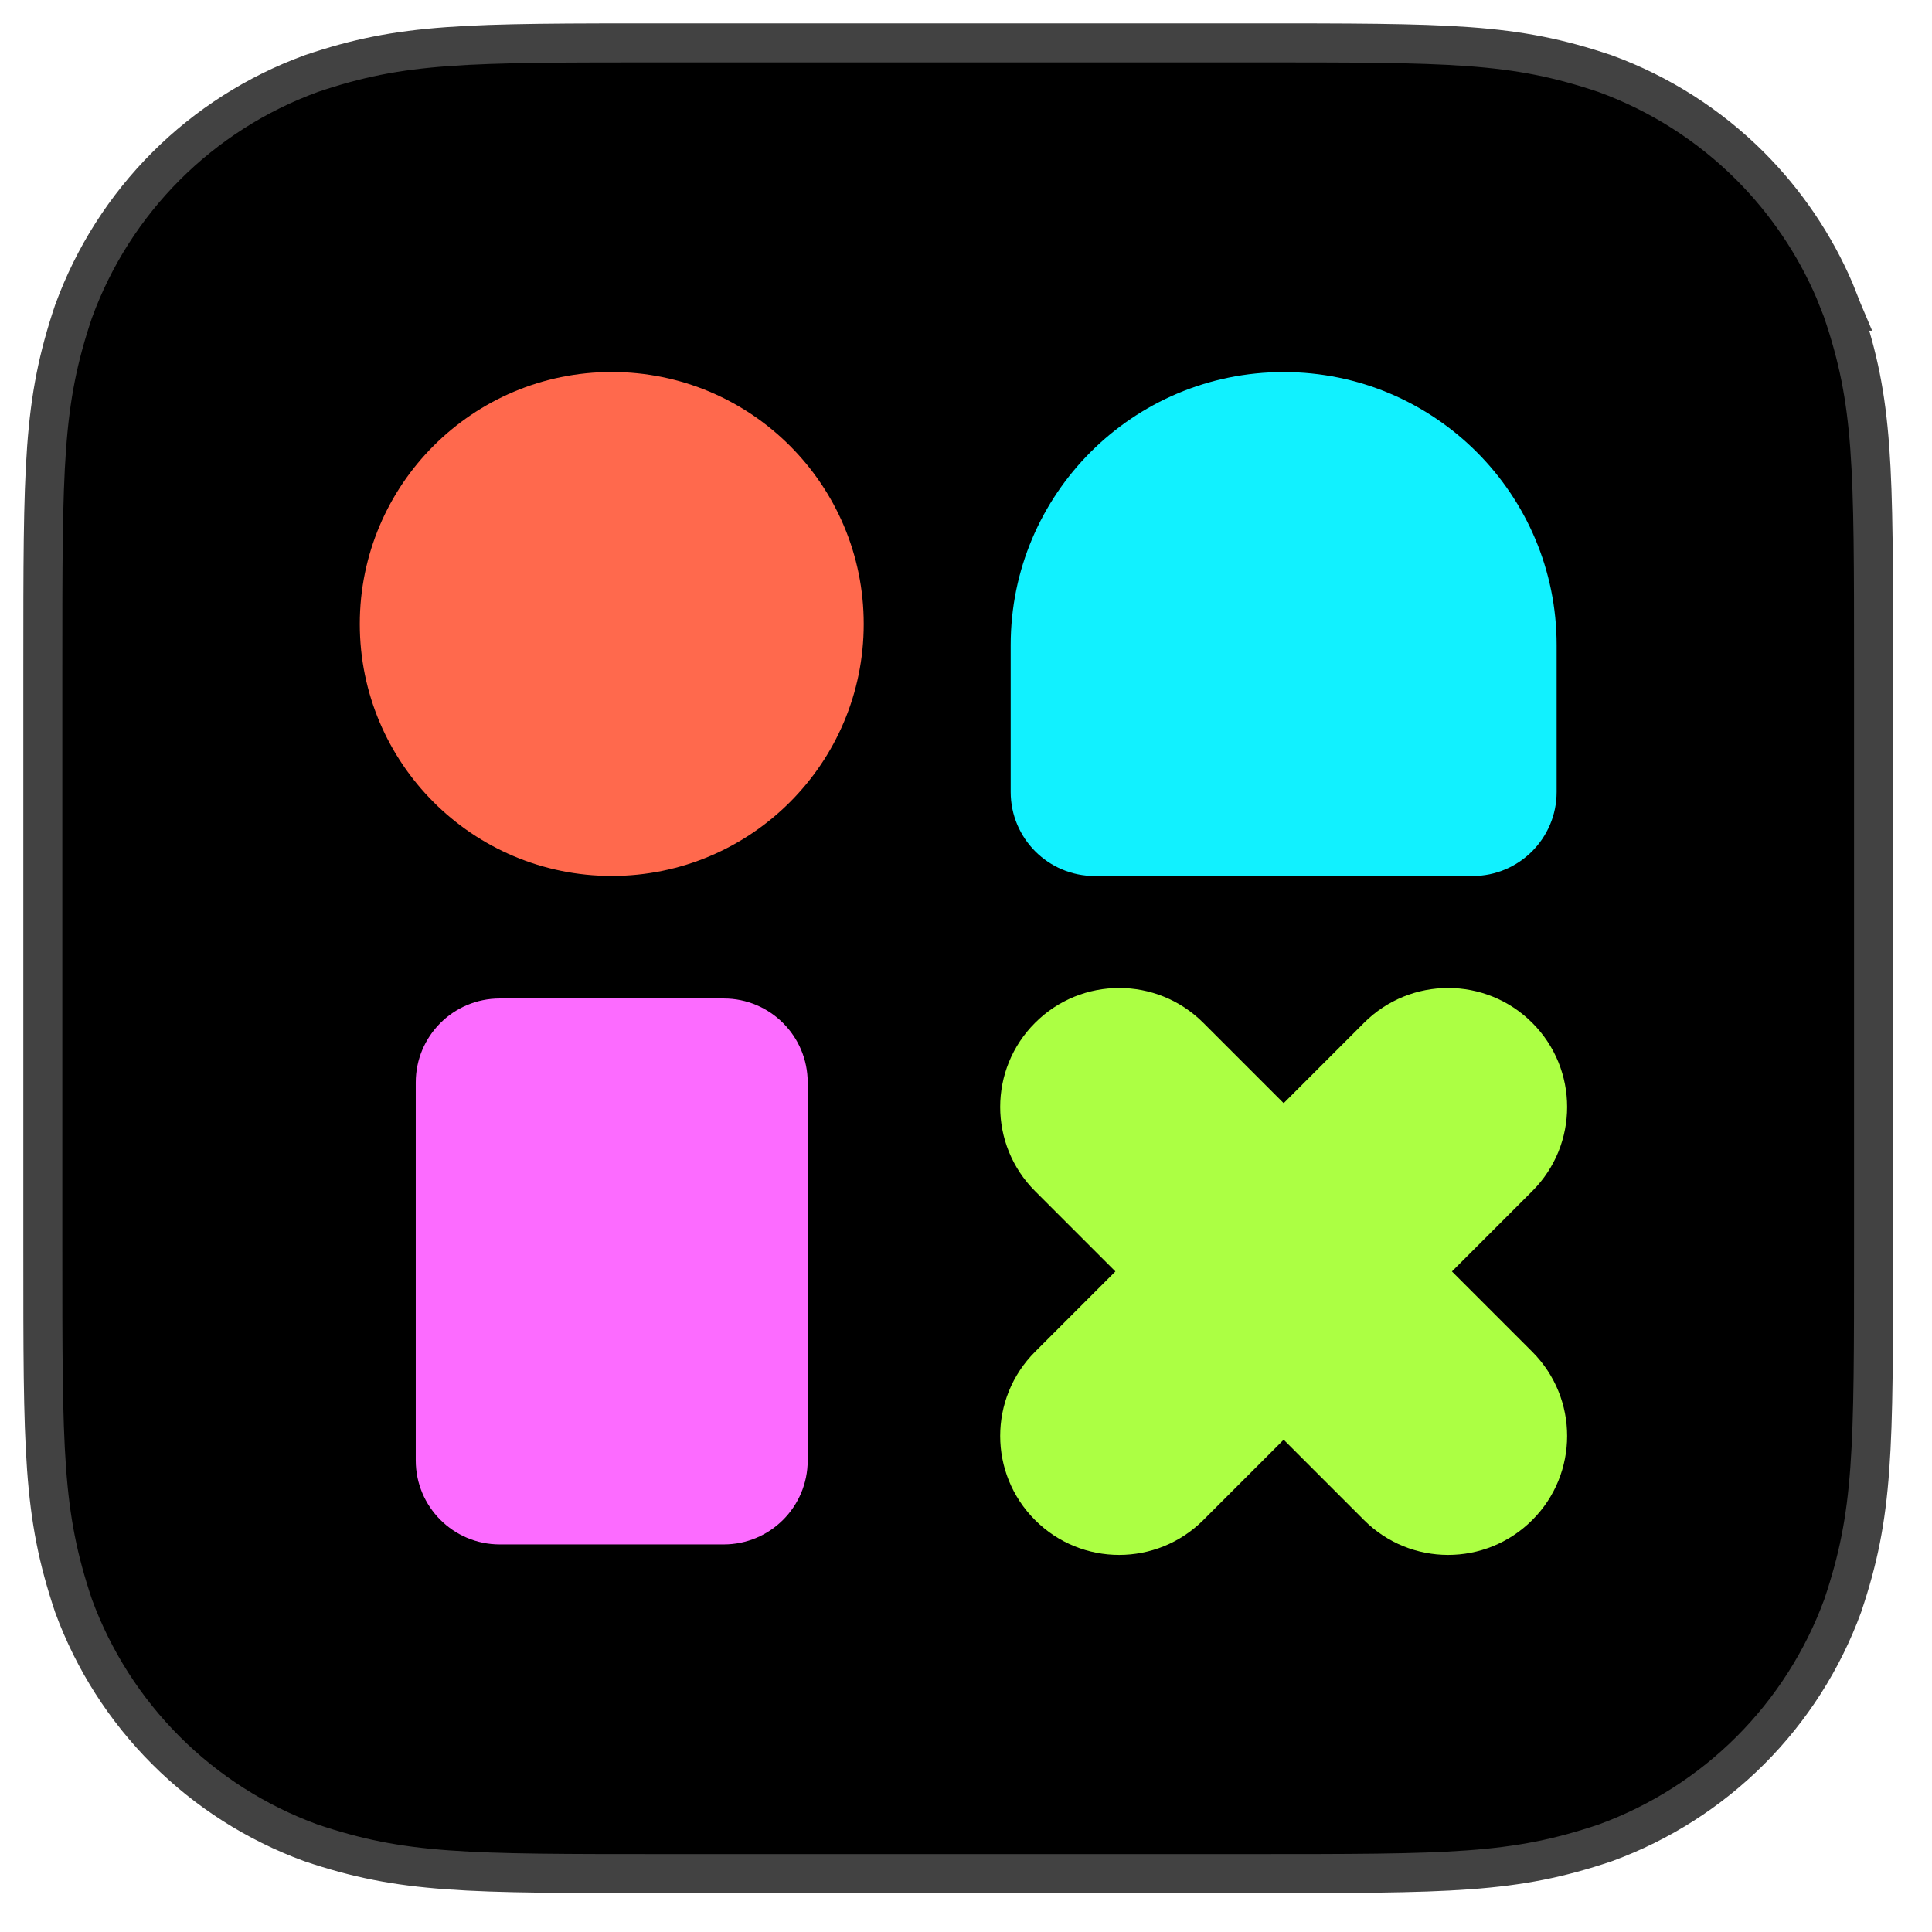 <?xml version="1.0" encoding="utf-8"?>
<svg xmlns="http://www.w3.org/2000/svg" fill="none" height="100%" overflow="visible" preserveAspectRatio="none" style="display: block;" viewBox="0 0 31 31" width="100%">
<g id="App icon">
<path d="M20.019 0.688C23.298 0.688 24.278 0.684 25.754 1.181L25.762 1.184C26.634 1.503 27.426 2.008 28.083 2.665C28.657 3.24 29.116 3.918 29.436 4.663L29.564 4.986L29.567 4.993H29.566C30.066 6.468 30.062 7.45 30.062 10.728V20.023C30.062 23.302 30.066 24.281 29.57 25.757L29.567 25.766C29.248 26.637 28.742 27.43 28.086 28.086C27.429 28.743 26.637 29.248 25.765 29.567L25.757 29.57C24.282 30.066 23.301 30.063 20.023 30.063H10.725C7.446 30.063 6.466 30.066 4.99 29.57L4.982 29.567C4.111 29.248 3.319 28.743 2.662 28.086C2.005 27.429 1.499 26.637 1.18 25.766L1.177 25.757C0.683 24.281 0.687 23.302 0.687 20.023V10.728C0.687 7.449 0.684 6.469 1.181 4.993L1.184 4.986C1.503 4.114 2.008 3.322 2.665 2.665C3.322 2.008 4.114 1.503 4.986 1.184L4.993 1.181C6.461 0.684 7.447 0.688 10.725 0.688H20.019Z" fill="black" id="ios-bound" stroke="#424242" stroke-width="0.626"/>
<g id="Group 3008">
<path d="M24.977 12.708V10.35C24.977 7.931 23.016 5.97 20.597 5.97C18.178 5.97 16.217 7.931 16.217 10.35V12.708C16.217 13.452 16.82 14.056 17.565 14.056H23.629C24.373 14.056 24.977 13.452 24.977 12.708Z" fill="#11F1FF" id="Sector"/>
<circle cx="9.816" cy="10.012" fill="#FF694D" id="Round" r="4.043"/>
<path d="M6.671 17.369C6.671 16.624 7.274 16.021 8.019 16.021H11.613C12.357 16.021 12.96 16.624 12.96 17.369V23.433C12.96 24.177 12.357 24.781 11.613 24.781H8.019C7.274 24.781 6.671 24.177 6.671 23.433V17.369Z" fill="#FC6BFF" id="Rectangle"/>
<g id="Vector">
<path clip-rule="evenodd" d="M16.608 16.412C17.353 15.666 18.562 15.666 19.308 16.412L24.586 21.69C25.332 22.436 25.332 23.645 24.586 24.39C23.84 25.136 22.632 25.136 21.886 24.39L16.608 19.112C15.862 18.366 15.862 17.157 16.608 16.412Z" fill="#ACFF43" fill-rule="evenodd"/>
<path clip-rule="evenodd" d="M24.586 16.412C23.84 15.666 22.632 15.666 21.886 16.412L16.608 21.69C15.862 22.436 15.862 23.645 16.608 24.39C17.353 25.136 18.562 25.136 19.308 24.39L24.586 19.112C25.332 18.366 25.332 17.157 24.586 16.412Z" fill="#ACFF43" fill-rule="evenodd"/>
</g>
</g>
</g>
</svg>